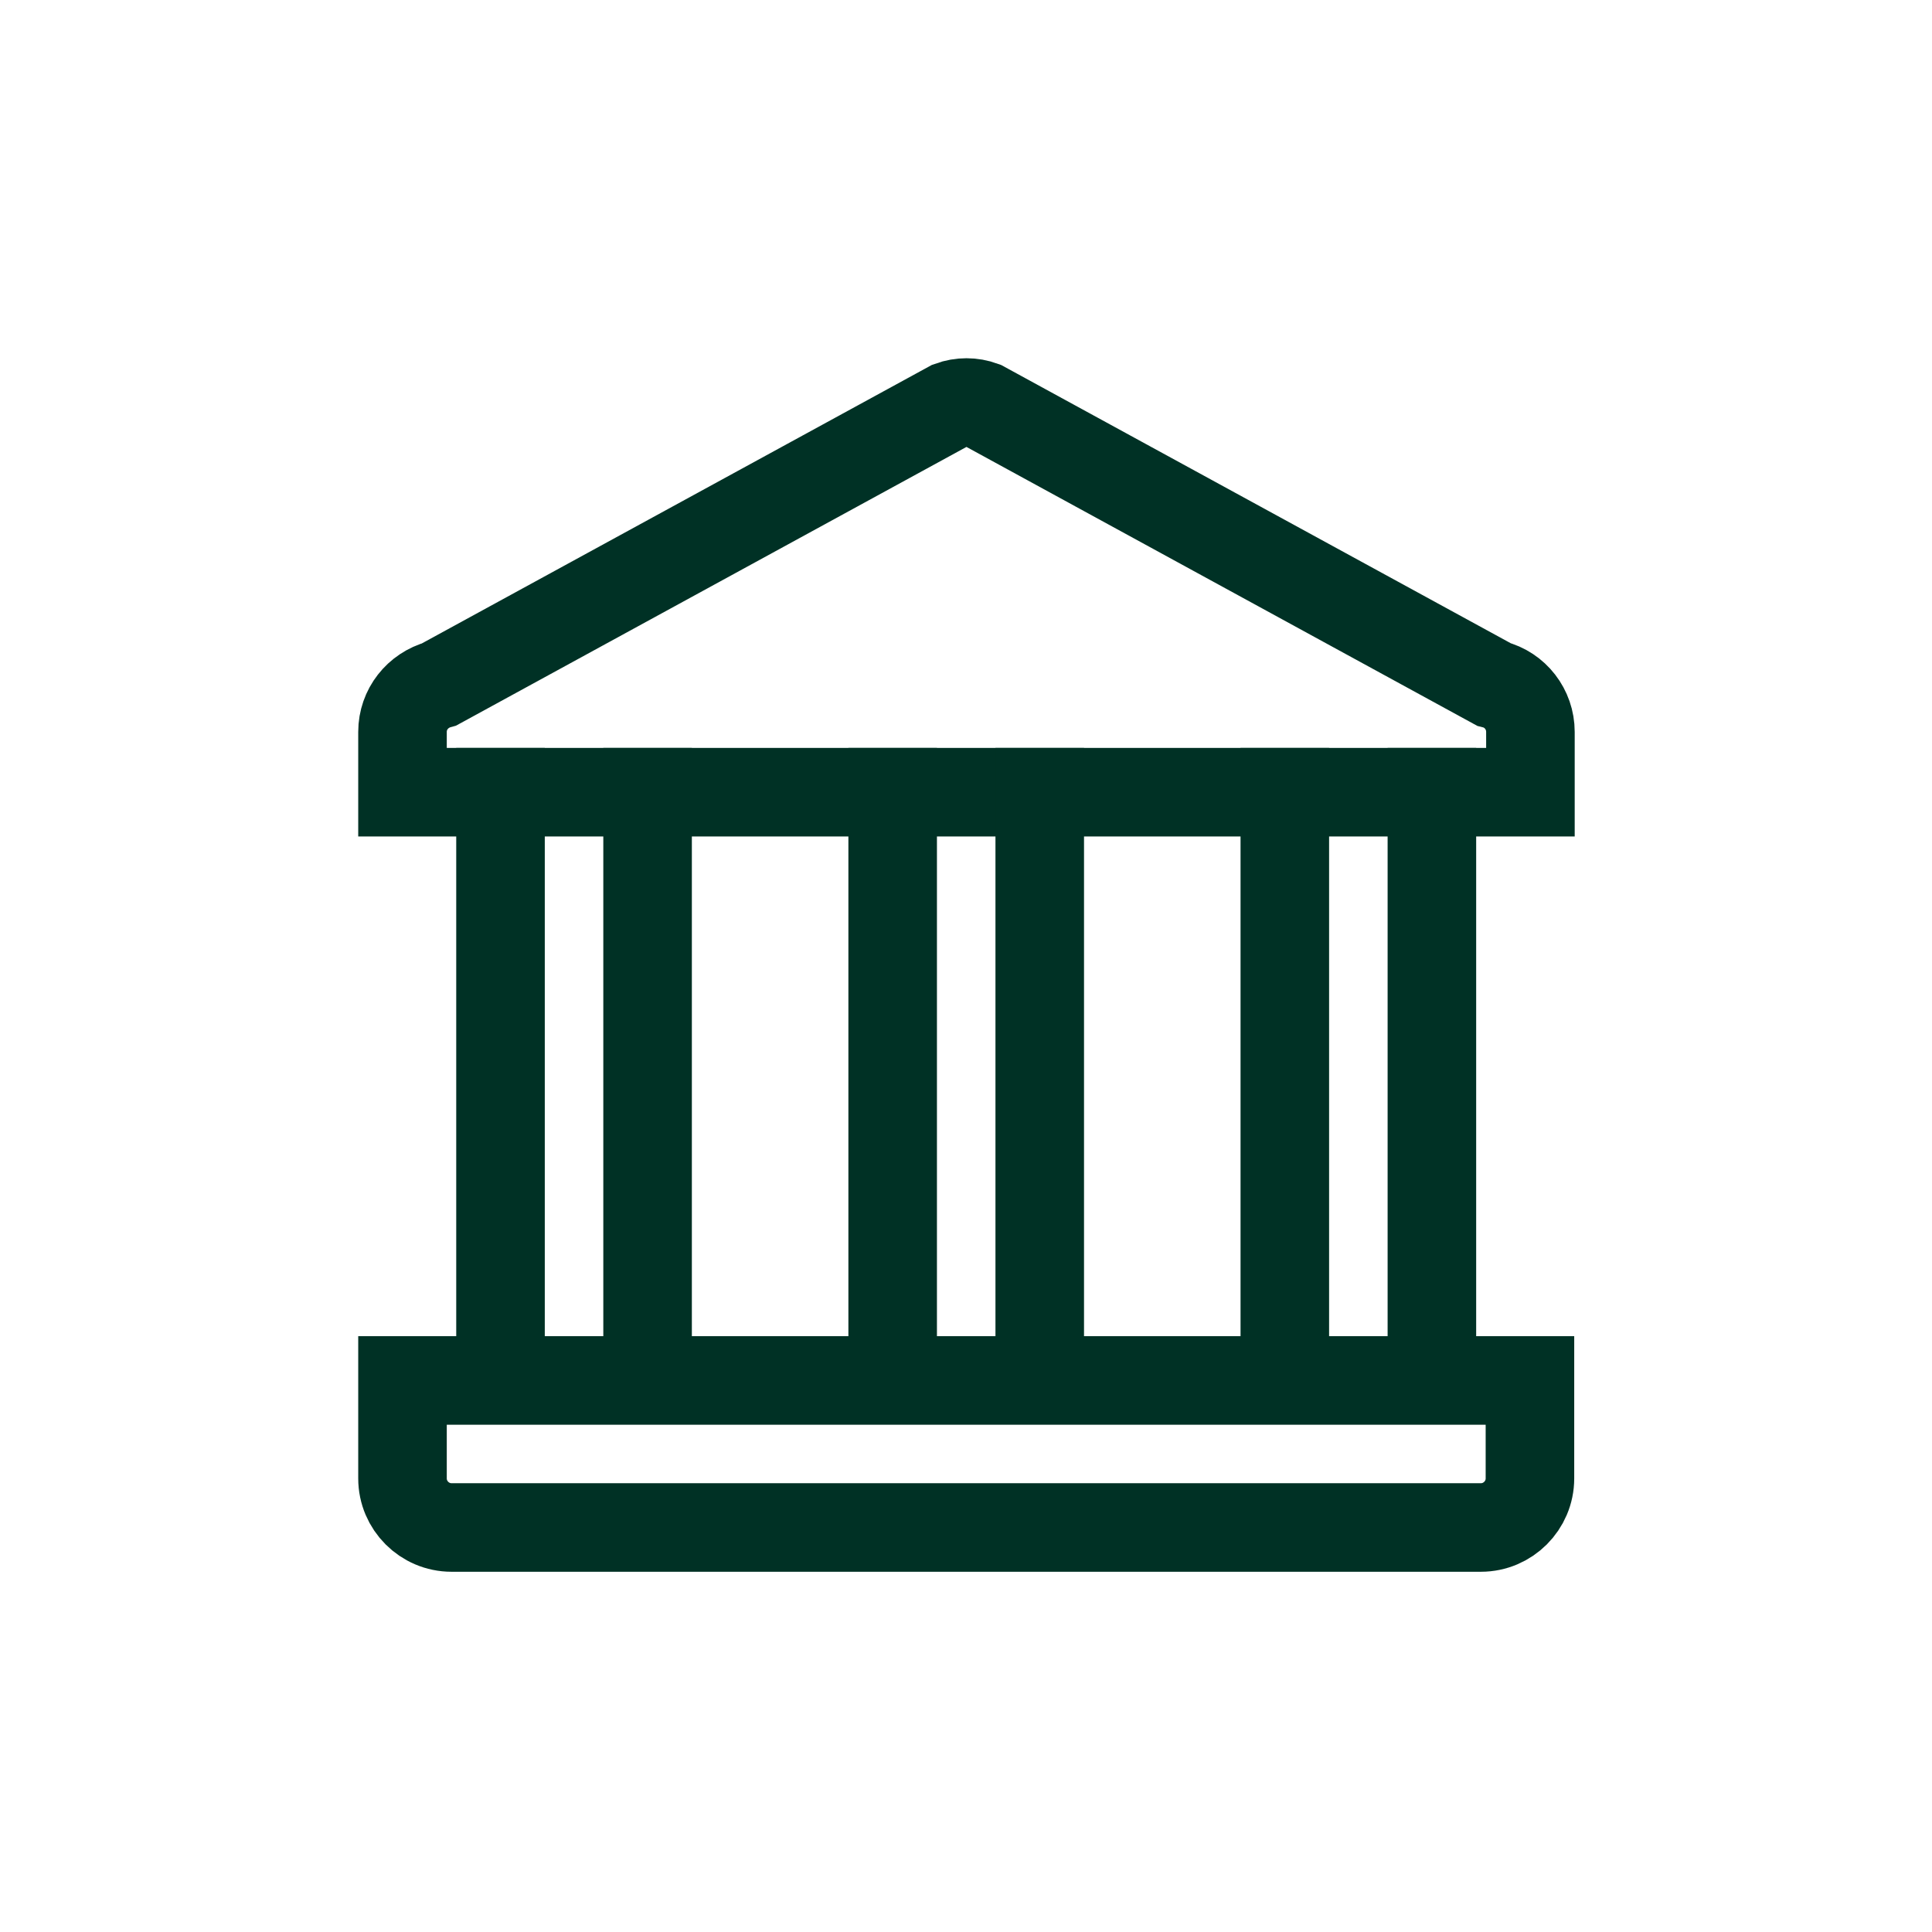 <?xml version="1.0" encoding="UTF-8"?>
<svg xmlns="http://www.w3.org/2000/svg" width="48" height="48" viewBox="0 0 48 48" fill="none">
  <path d="M38.011 19.682H10V18.184C10 17.624 10.377 17.149 10.913 17.003L23.604 10.073C23.872 9.976 24.152 9.976 24.419 10.073L37.11 17.003C37.645 17.137 38.023 17.624 38.023 18.184V19.682H38.011Z" stroke="#003125" stroke-width="2.2" stroke-linecap="square"></path>
  <path d="M16.089 19.682V33.687" stroke="#003125" stroke-width="2.2" stroke-linecap="square"></path>
  <path d="M12.435 19.682V33.687" stroke="#003125" stroke-width="2.2" stroke-linecap="square"></path>
  <path d="M35.575 19.682V33.687" stroke="#003125" stroke-width="2.2" stroke-linecap="square"></path>
  <path d="M31.921 19.682V33.687" stroke="#003125" stroke-width="2.2" stroke-linecap="square"></path>
  <path d="M25.832 19.682V33.687" stroke="#003125" stroke-width="2.2" stroke-linecap="square"></path>
  <path d="M22.178 19.682V33.687" stroke="#003125" stroke-width="2.2" stroke-linecap="square"></path>
  <path d="M10 34.297H38.011V36.732C38.011 37.402 37.463 37.95 36.793 37.95H11.218C10.548 37.95 10 37.402 10 36.732V34.297Z" stroke="#003125" stroke-width="2.2" stroke-linecap="square"></path>
</svg>
